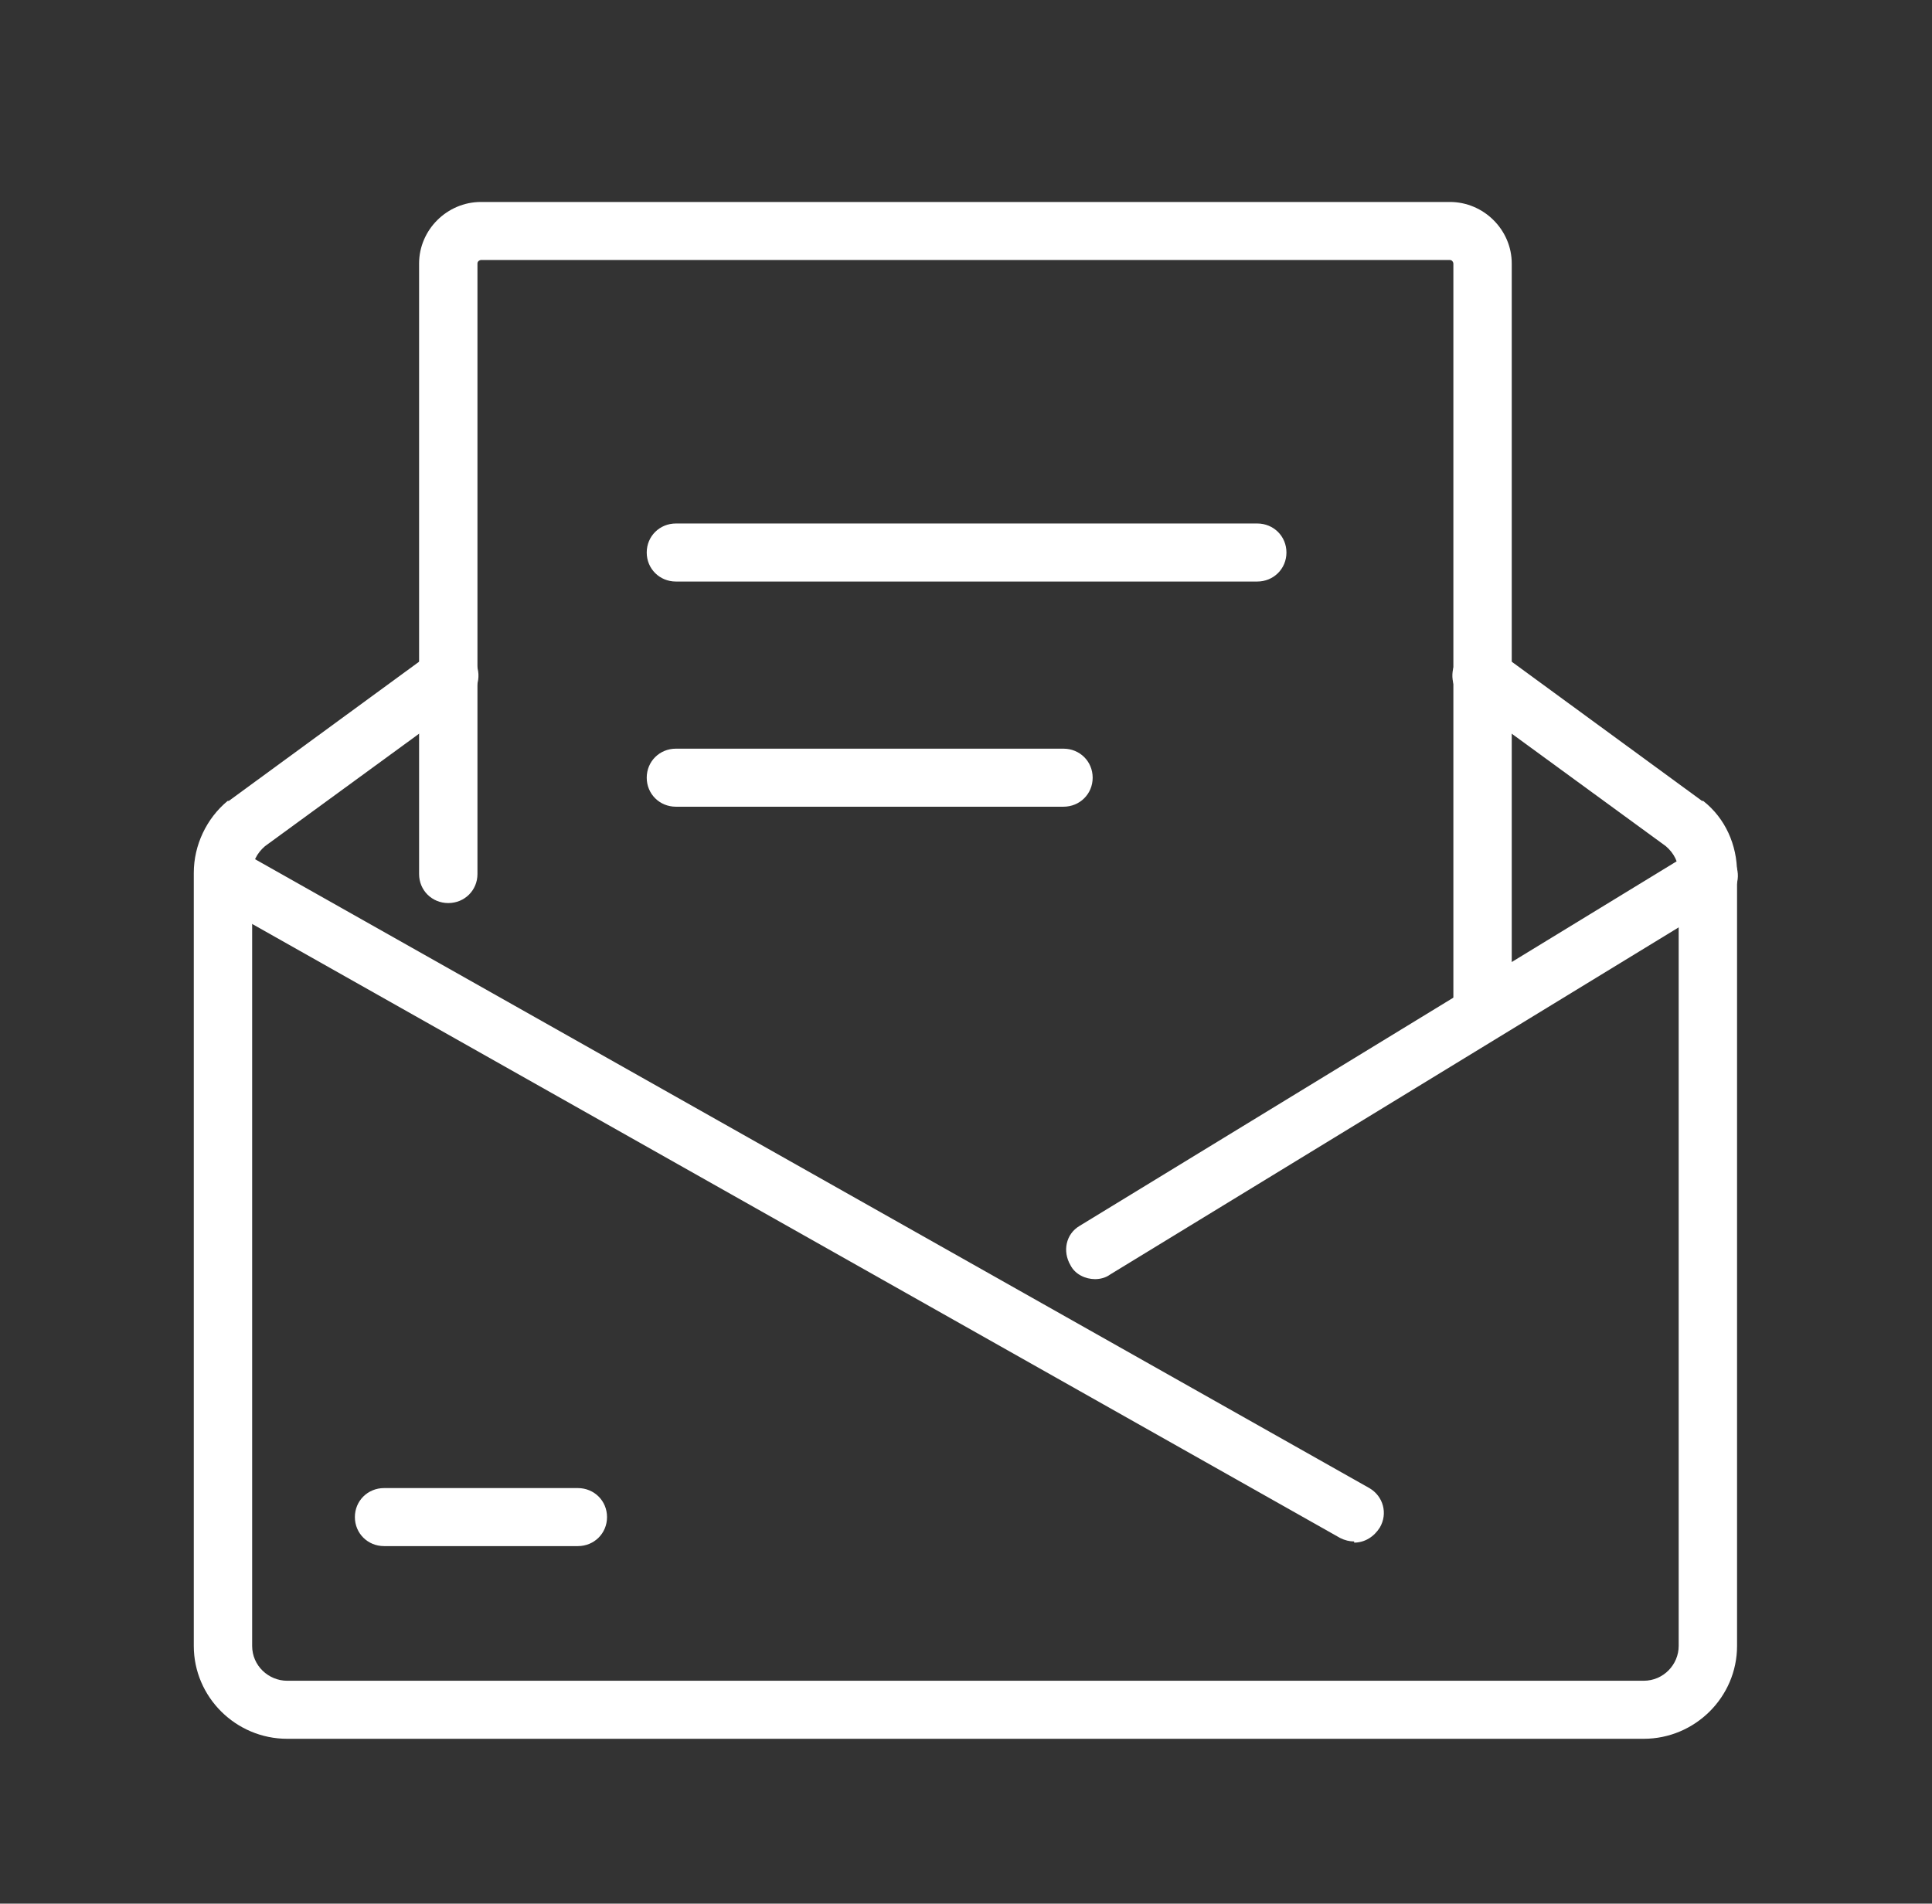 <svg width="137" height="135" viewBox="0 0 137 135" fill="none" xmlns="http://www.w3.org/2000/svg">
<rect x="0" y="0" width="137" height="135" fill="#333333" stroke="none"/>
<path d="M96.024 109.317C95.693 109.317 95.362 109.235 95.031 109.07L14.818 63.796C13.824 63.219 13.493 61.985 14.072 60.997C14.652 60.009 15.894 59.68 16.887 60.256L97.1 105.53C98.094 106.107 98.425 107.341 97.845 108.329C97.431 108.988 96.769 109.399 96.024 109.399V109.317Z" fill="white"/>
<path d="M77.647 90.713C76.985 90.713 76.24 90.384 75.909 89.726C75.329 88.738 75.578 87.503 76.571 86.927L120.113 60.338C121.106 59.762 122.348 60.009 122.927 60.997C123.507 61.985 123.259 63.219 122.265 63.796L78.723 90.384C78.392 90.631 77.978 90.713 77.647 90.713Z" fill="white"/>
<path d="M40.976 109.646H27.235C26.076 109.646 25.165 108.741 25.165 107.588C25.165 106.436 26.076 105.531 27.235 105.531H40.976C42.135 105.531 43.045 106.436 43.045 107.588C43.045 108.741 42.135 109.646 40.976 109.646Z" fill="white"/>
<path d="M105.13 73.838C103.971 73.838 103.06 72.933 103.06 71.781V18.686C103.06 18.604 102.978 18.439 102.812 18.439H34.105C34.022 18.439 33.857 18.521 33.857 18.686V61.985C33.857 63.137 32.946 64.043 31.787 64.043C30.628 64.043 29.718 63.137 29.718 61.985V18.686C29.718 16.299 31.704 14.323 34.105 14.323H102.812C105.213 14.323 107.199 16.299 107.199 18.686V71.781C107.199 72.933 106.289 73.838 105.13 73.838Z" fill="white"/>
<path d="M116.636 123.311H20.364C16.721 123.311 13.742 120.348 13.742 116.726V61.902C13.742 59.927 14.652 58.033 16.142 56.799C16.142 56.799 16.142 56.799 16.225 56.799L30.628 46.262C31.539 45.604 32.864 45.768 33.526 46.674C34.188 47.579 34.022 48.896 33.112 49.555L18.791 60.009C18.212 60.503 17.88 61.162 17.88 61.902V116.726C17.88 118.125 19.039 119.195 20.364 119.195H116.554C117.961 119.195 119.037 118.043 119.037 116.726V61.902C119.037 61.162 118.706 60.503 118.126 60.009L103.806 49.555C102.895 48.896 102.729 47.579 103.392 46.674C104.054 45.768 105.378 45.521 106.289 46.262L120.693 56.799C120.693 56.799 120.693 56.799 120.775 56.799C122.348 58.033 123.176 59.927 123.176 61.902V116.726C123.176 120.348 120.196 123.311 116.554 123.311H116.636Z" fill="white"/>
<path d="M89.153 41.241H47.929C46.77 41.241 45.86 40.335 45.86 39.183C45.86 38.031 46.77 37.125 47.929 37.125H89.153C90.312 37.125 91.223 38.031 91.223 39.183C91.223 40.335 90.312 41.241 89.153 41.241Z" fill="white"/>
<path d="M75.412 57.21H47.929C46.77 57.21 45.86 56.305 45.86 55.152C45.86 54 46.77 53.094 47.929 53.094H75.412C76.571 53.094 77.482 54 77.482 55.152C77.482 56.305 76.571 57.21 75.412 57.21Z" fill="white"/>
</svg>
